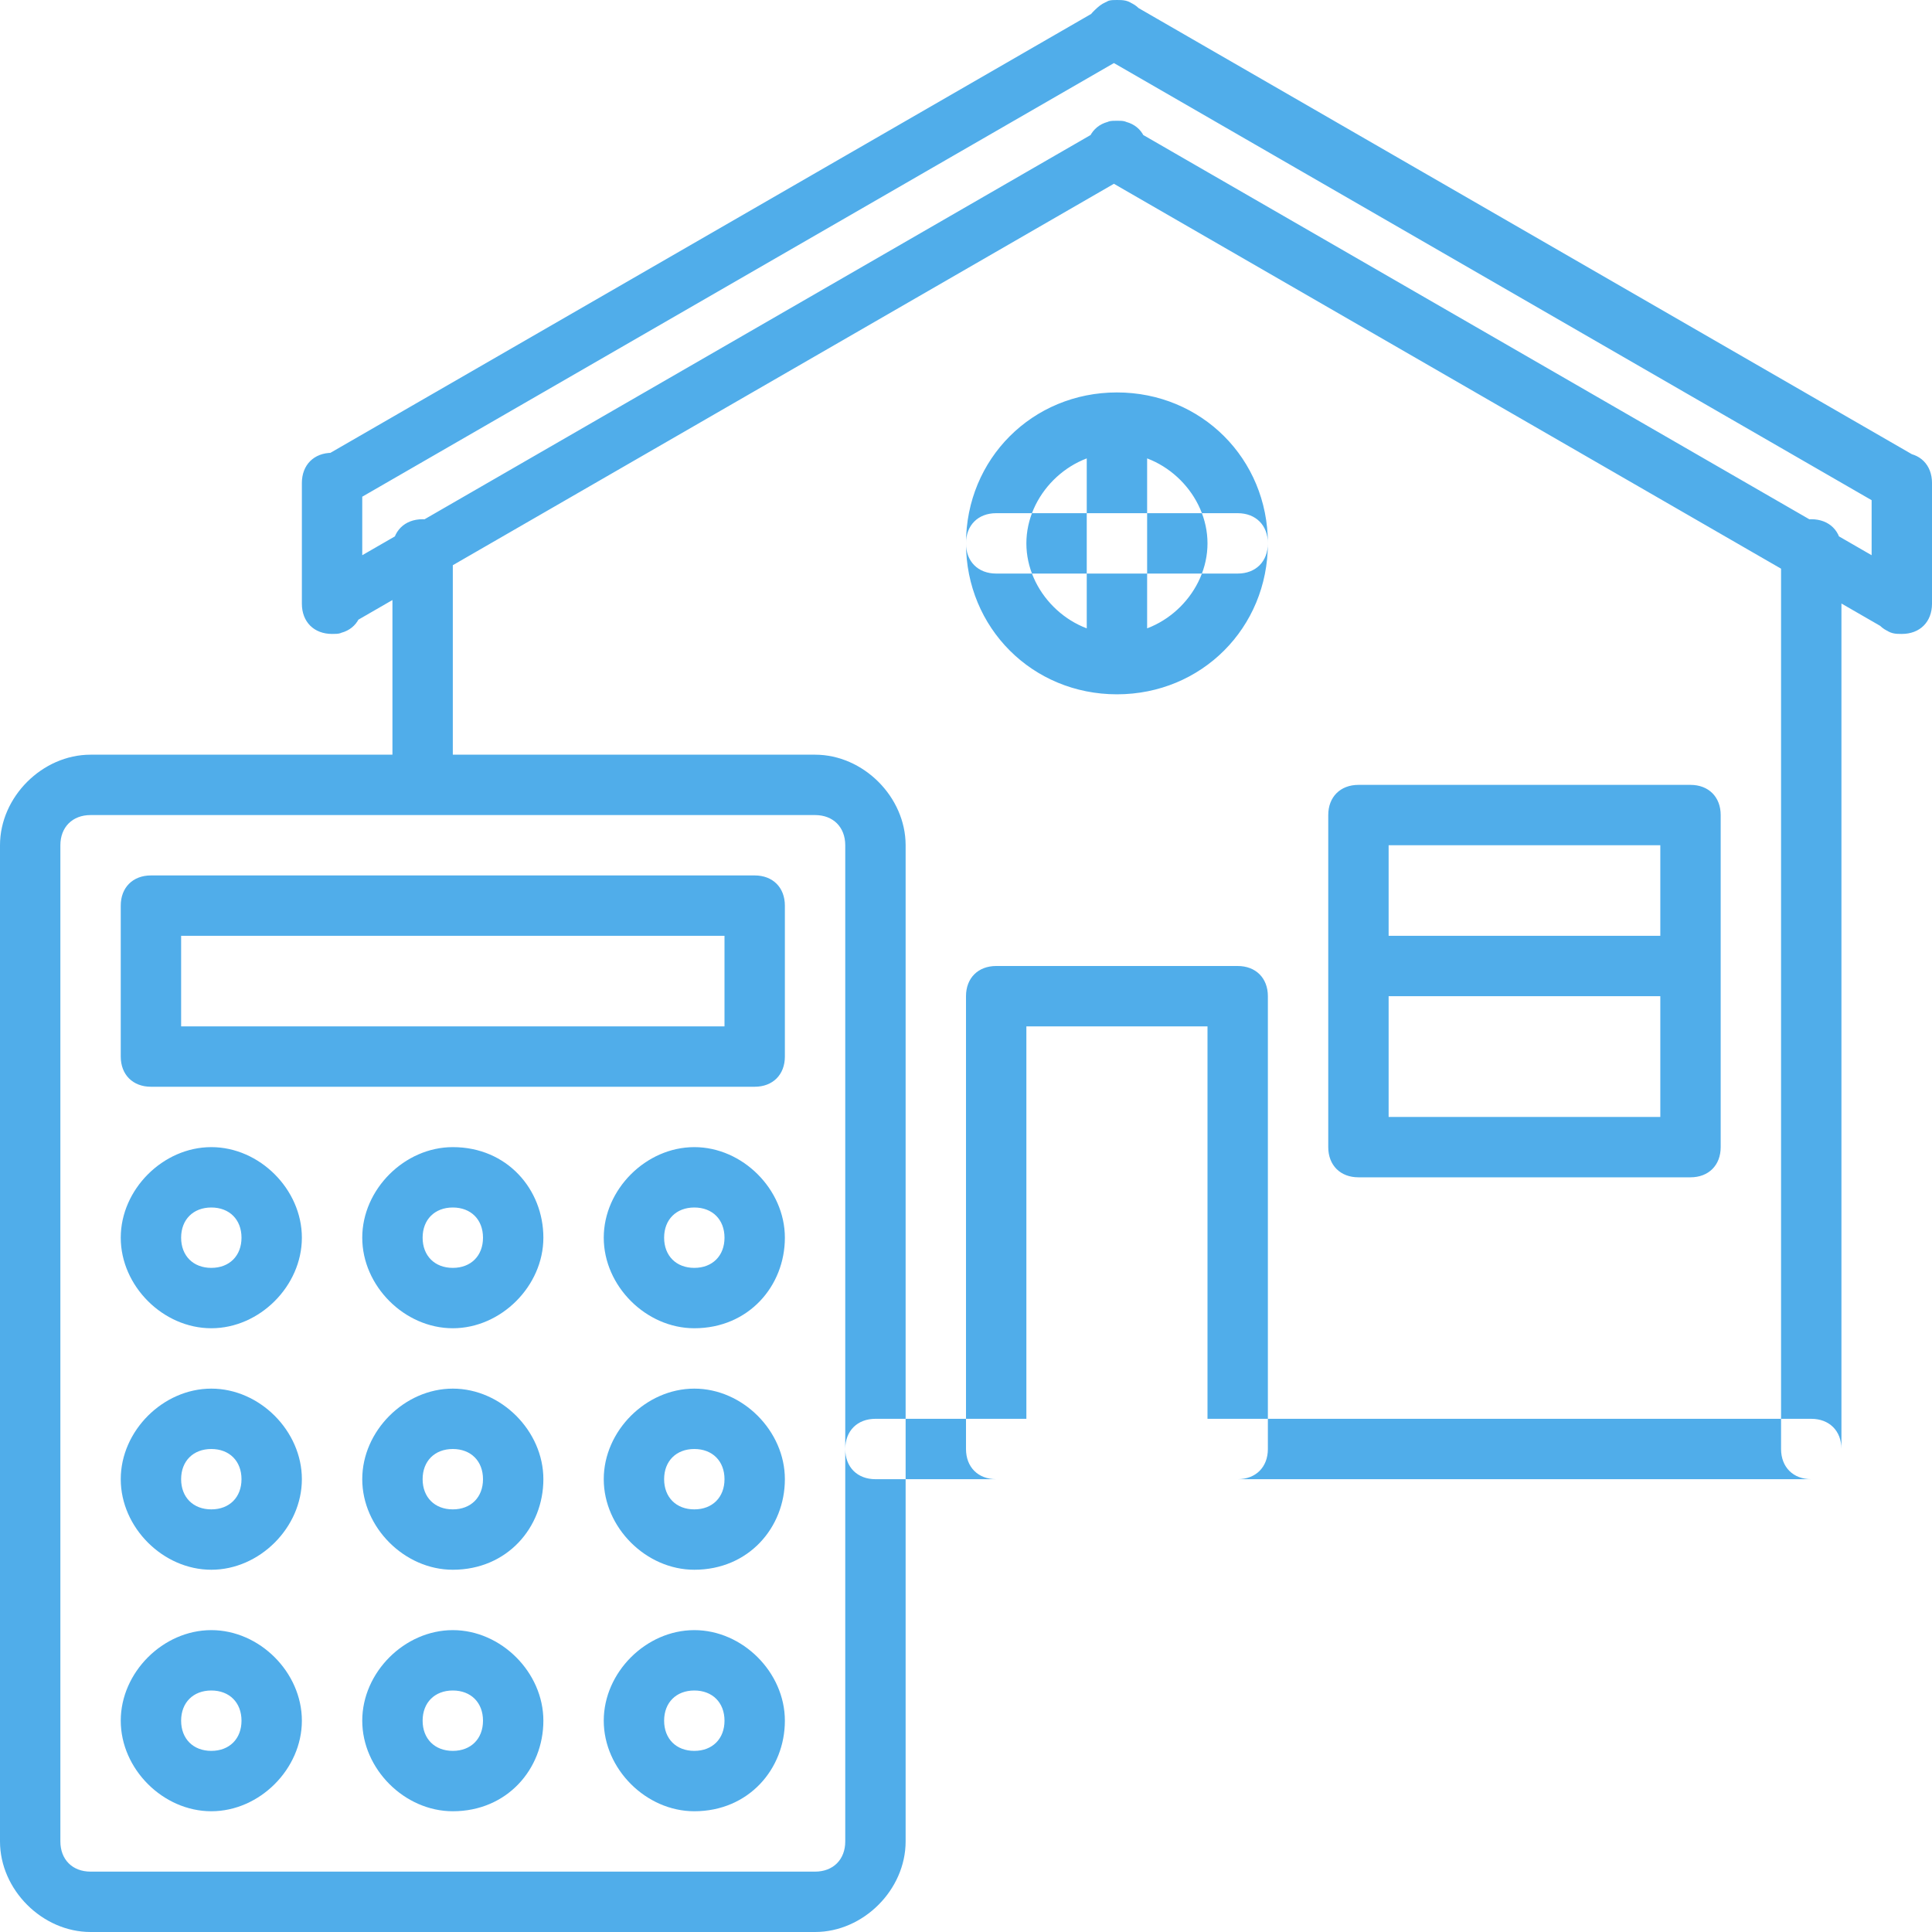 <?xml version="1.0" encoding="utf-8"?>
<!-- Generator: Adobe Illustrator 27.5.0, SVG Export Plug-In . SVG Version: 6.00 Build 0)  -->
<svg version="1.1" id="Layer_1" xmlns="http://www.w3.org/2000/svg" xmlns:xlink="http://www.w3.org/1999/xlink" x="0px" y="0px"
	 viewBox="0 0 32 32" style="enable-background:new 0 0 32 32;" xml:space="preserve">
<style type="text/css">
	.st0{fill:#50ADEA;}
</style>
<path class="st0" d="M13.5,32h-12C0.7,32,0,31.3,0,30.5l0,0V14c0-0.8,0.7-1.5,1.5-1.5h12c0.8,0,1.5,0.7,1.5,1.5v16.5
	C15,31.3,14.3,32,13.5,32L13.5,32z M1.5,13.5C1.2,13.5,1,13.7,1,14l0,0v16.5C1,30.8,1.2,31,1.5,31l0,0h12c0.3,0,0.5-0.2,0.5-0.5l0,0
	V14c0-0.3-0.2-0.5-0.5-0.5l0,0H1.5z M12.5,18h-10C2.2,18,2,17.8,2,17.5l0,0V15c0-0.3,0.2-0.5,0.5-0.5l0,0h10c0.3,0,0.5,0.2,0.5,0.5
	l0,0v2.5C13,17.8,12.8,18,12.5,18L12.5,18z M3,17h9v-1.5H3V17z M3.5,22C2.7,22,2,21.3,2,20.5S2.7,19,3.5,19S5,19.7,5,20.5l0,0l0,0
	C5,21.3,4.3,22,3.5,22L3.5,22L3.5,22L3.5,22z M3.5,20C3.2,20,3,20.2,3,20.5S3.2,21,3.5,21S4,20.8,4,20.5l0,0C4,20.2,3.8,20,3.5,20
	L3.5,20z M7.5,22L7.5,22C6.7,22,6,21.3,6,20.5S6.7,19,7.5,19C8.4,19,9,19.7,9,20.5l0,0l0,0C9,21.3,8.3,22,7.5,22L7.5,22L7.5,22z
	 M7.5,20C7.2,20,7,20.2,7,20.5S7.2,21,7.5,21S8,20.8,8,20.5l0,0C8,20.2,7.8,20,7.5,20L7.5,20z M11.5,22L11.5,22
	c-0.8,0-1.5-0.7-1.5-1.5s0.7-1.5,1.5-1.5s1.5,0.7,1.5,1.5l0,0l0,0C13,21.3,12.4,22,11.5,22L11.5,22z M11.5,20
	c-0.3,0-0.5,0.2-0.5,0.5s0.2,0.5,0.5,0.5s0.5-0.2,0.5-0.5l0,0C12,20.2,11.8,20,11.5,20L11.5,20z M3.5,26C2.7,26,2,25.3,2,24.5
	S2.7,23,3.5,23S5,23.7,5,24.5l0,0C5,25.3,4.3,26,3.5,26L3.5,26L3.5,26L3.5,26z M3.5,24C3.2,24,3,24.2,3,24.5S3.2,25,3.5,25
	S4,24.8,4,24.5l0,0C4,24.2,3.8,24,3.5,24L3.5,24z M7.5,26C6.7,26,6,25.3,6,24.5S6.7,23,7.5,23S9,23.7,9,24.5l0,0
	C9,25.3,8.4,26,7.5,26L7.5,26z M7.5,24C7.2,24,7,24.2,7,24.5S7.2,25,7.5,25S8,24.8,8,24.5l0,0C8,24.2,7.8,24,7.5,24L7.5,24z
	 M11.5,26c-0.8,0-1.5-0.7-1.5-1.5s0.7-1.5,1.5-1.5s1.5,0.7,1.5,1.5l0,0C13,25.3,12.4,26,11.5,26L11.5,26z M11.5,24
	c-0.3,0-0.5,0.2-0.5,0.5s0.2,0.5,0.5,0.5s0.5-0.2,0.5-0.5l0,0C12,24.2,11.8,24,11.5,24L11.5,24z M3.5,30C2.7,30,2,29.3,2,28.5
	S2.7,27,3.5,27S5,27.7,5,28.5l0,0C5,29.3,4.3,30,3.5,30L3.5,30L3.5,30L3.5,30z M3.5,28C3.2,28,3,28.2,3,28.5S3.2,29,3.5,29
	S4,28.8,4,28.5l0,0C4,28.2,3.8,28,3.5,28L3.5,28z M7.5,30C6.7,30,6,29.3,6,28.5S6.7,27,7.5,27S9,27.7,9,28.5l0,0
	C9,29.3,8.4,30,7.5,30L7.5,30z M7.5,28C7.2,28,7,28.2,7,28.5S7.2,29,7.5,29S8,28.8,8,28.5l0,0C8,28.2,7.8,28,7.5,28L7.5,28z
	 M11.5,30c-0.8,0-1.5-0.7-1.5-1.5s0.7-1.5,1.5-1.5s1.5,0.7,1.5,1.5l0,0C13,29.3,12.4,30,11.5,30L11.5,30z M11.5,28
	c-0.3,0-0.5,0.2-0.5,0.5s0.2,0.5,0.5,0.5s0.5-0.2,0.5-0.5l0,0C12,28.2,11.8,28,11.5,28L11.5,28z M5.5,8.5L5.5,8.5C5.2,8.5,5,8.3,5,8
	c0-0.2,0.1-0.3,0.3-0.4l0,0l13-7.5C18.3,0,18.4,0,18.5,0C18.8,0,19,0.2,19,0.5c0,0.2-0.1,0.4-0.3,0.4l0,0l-13,7.5
	C5.7,8.5,5.6,8.5,5.5,8.5L5.5,8.5L5.5,8.5L5.5,8.5z M31.5,8.5L31.5,8.5c-0.1,0-0.2,0-0.3-0.1l0,0l-13-7.5C18.1,0.8,18,0.7,18,0.5
	c0-0.1,0-0.2,0.1-0.3l0,0C18.2,0.1,18.3,0,18.5,0c0.1,0,0.2,0,0.3,0.1l0,0l13,7.5C31.9,7.7,32,7.8,32,8C32,8.3,31.8,8.5,31.5,8.5
	L31.5,8.5L31.5,8.5z M5.5,10.5L5.5,10.5C5.2,10.5,5,10.3,5,10c0-0.2,0.1-0.3,0.3-0.4l0,0l13-7.5C18.3,2,18.4,2,18.5,2
	C18.8,2,19,2.2,19,2.5c0,0.2-0.1,0.4-0.3,0.4l0,0l-13,7.5C5.7,10.5,5.6,10.5,5.5,10.5L5.5,10.5L5.5,10.5L5.5,10.5z M31.5,10.5
	L31.5,10.5c-0.1,0-0.2,0-0.3-0.1l0,0l-13-7.5C18.1,2.8,18,2.7,18,2.5C18,2.2,18.2,2,18.5,2c0.1,0,0.2,0,0.2,0.1l0,0l13,7.5
	C31.9,9.7,32,9.8,32,10C32,10.3,31.8,10.5,31.5,10.5L31.5,10.5L31.5,10.5L31.5,10.5z M5.5,10.5C5.2,10.5,5,10.3,5,10l0,0V8
	c0-0.3,0.2-0.5,0.5-0.5S6,7.7,6,8l0,0v2C6,10.3,5.8,10.5,5.5,10.5L5.5,10.5z M31.5,10.5c-0.3,0-0.5-0.2-0.5-0.5l0,0V8
	c0-0.3,0.2-0.5,0.5-0.5S32,7.7,32,8l0,0v2C32,10.3,31.8,10.5,31.5,10.5L31.5,10.5z M7,13.5c-0.3,0-0.5-0.2-0.5-0.5l0,0V9.1
	c0-0.3,0.2-0.5,0.5-0.5s0.5,0.2,0.5,0.5l0,0V13C7.5,13.3,7.3,13.5,7,13.5L7,13.5z M30,24.5c-0.3,0-0.5-0.2-0.5-0.5l0,0V9.1
	c0-0.3,0.2-0.5,0.5-0.5s0.5,0.2,0.5,0.5l0,0V24C30.5,24.3,30.3,24.5,30,24.5L30,24.5z M30,24.5L30,24.5c0.3,0,0.5-0.2,0.5-0.5
	s-0.2-0.5-0.5-0.5H14.5c-0.3,0-0.5,0.2-0.5,0.5s0.2,0.5,0.5,0.5H30z M20.5,24.5h-4c-0.3,0-0.5-0.2-0.5-0.5l0,0v-7.5
	c0-0.3,0.2-0.5,0.5-0.5l0,0h4c0.3,0,0.5,0.2,0.5,0.5l0,0V24C21,24.3,20.8,24.5,20.5,24.5L20.5,24.5z M17,23.5h3V17h-3V23.5z
	 M28,19.5h-5.5l0,0c-0.3,0-0.5-0.2-0.5-0.5l0,0l0,0v-5.5c0-0.3,0.2-0.5,0.5-0.5l0,0H28c0.3,0,0.5,0.2,0.5,0.5l0,0V19l0,0
	C28.5,19.3,28.3,19.5,28,19.5L28,19.5L28,19.5z M23,18.5h4.5V14H23V18.5z M28,16.5h-5.5c-0.3,0-0.5-0.2-0.5-0.5s0.2-0.5,0.5-0.5l0,0
	H28c0.3,0,0.5,0.2,0.5,0.5C28.5,16.3,28.3,16.5,28,16.5L28,16.5z M18.5,11.5c-1.4,0-2.5-1.1-2.5-2.5s1.1-2.5,2.5-2.5S21,7.6,21,9
	l0,0C21,10.4,19.9,11.5,18.5,11.5L18.5,11.5z M18.5,7.5C17.7,7.5,17,8.2,17,9s0.7,1.5,1.5,1.5S20,9.8,20,9l0,0
	C20,8.2,19.3,7.5,18.5,7.5L18.5,7.5z M18.5,11.5c-0.3,0-0.5-0.2-0.5-0.5l0,0V7c0-0.3,0.2-0.5,0.5-0.5S19,6.7,19,7l0,0v4
	C19,11.3,18.8,11.5,18.5,11.5L18.5,11.5z M20.5,9.5L20.5,9.5C20.8,9.5,21,9.3,21,9s-0.2-0.5-0.5-0.5h-4C16.2,8.5,16,8.7,16,9
	s0.2,0.5,0.5,0.5H20.5z"/>
</svg>

